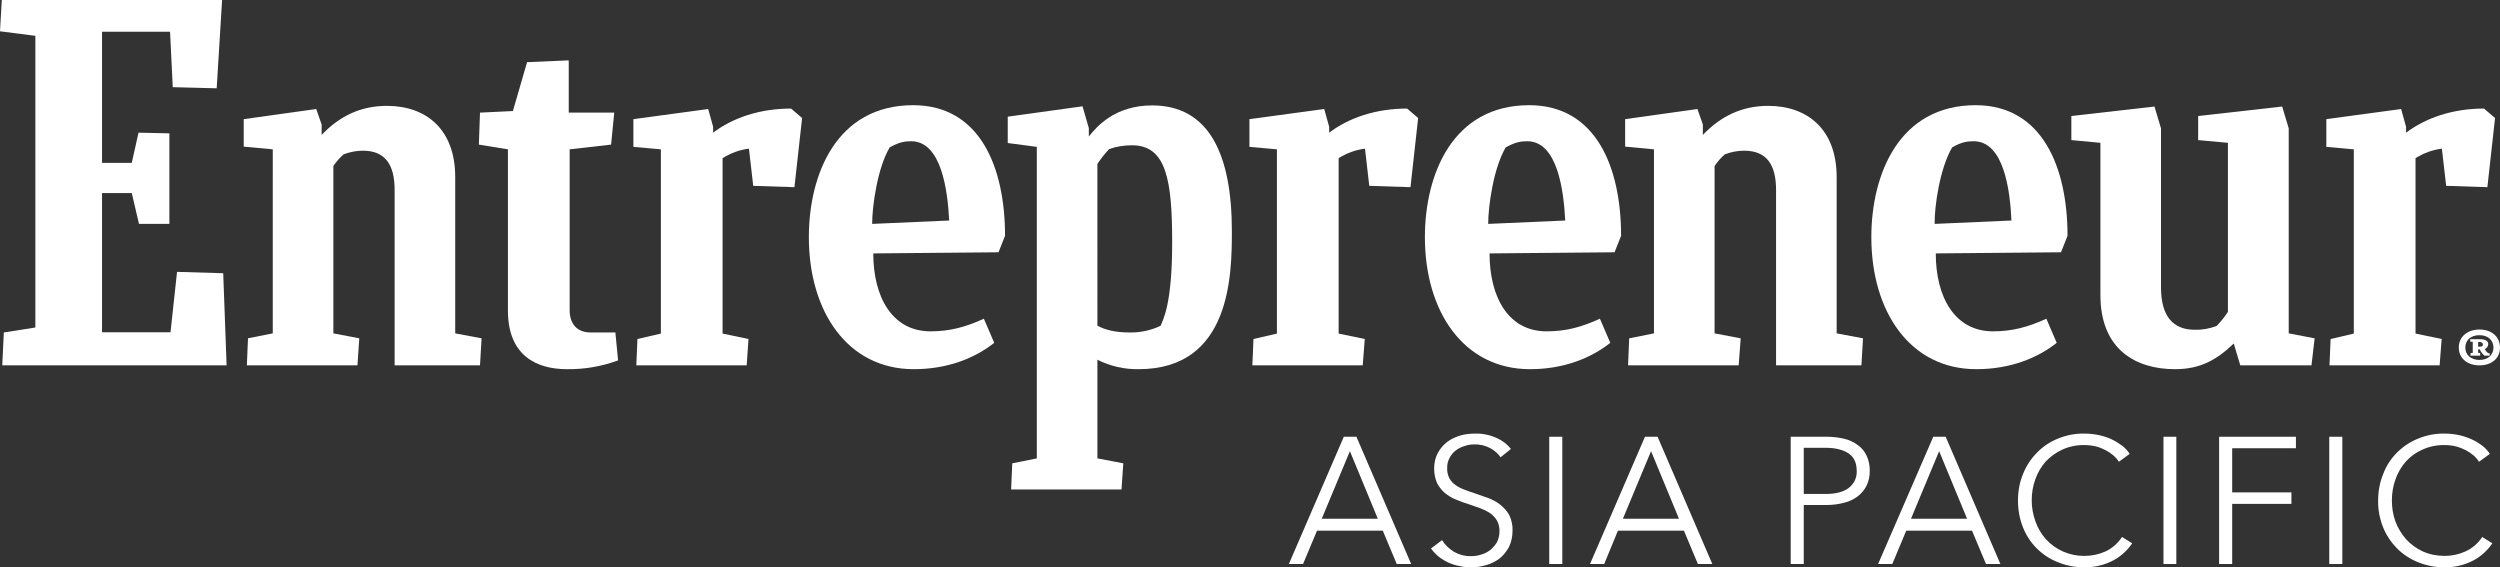 <?xml version="1.0" encoding="utf-8"?>
<!-- Generator: Adobe Illustrator 22.0.1, SVG Export Plug-In . SVG Version: 6.00 Build 0)  -->
<svg version="1.1" id="Layer_1" xmlns="http://www.w3.org/2000/svg" xmlns:xlink="http://www.w3.org/1999/xlink" x="0px" y="0px"
	 viewBox="0 0 1109.9 251.9" style="enable-background:new 0 0 1109.9 251.9;" xml:space="preserve">
<rect x="0" y="0" width="1109.9" height="251.9" fill="#333333" stroke="none"/>
<style type="text/css">
	.st0{fill:#FFFFFF;}
</style>
<title>Asset 1</title>
<path class="st0" d="M1.7,147.6l14-2.2V15.9L0,13.9L0.8,0h97.8l-2.4,39.2l-19.5-0.5l-1.2-24.6H45.3v58.2h13.2l3-13.4l13.7,0.3v40.2
	H61.7l-3.2-13.7H45.3v61.8h30.4l2.9-26.8l20.5,0.6l1.5,40.9H1L1.7,147.6z"/>
<path class="st0" d="M109.6,162.2l0.5-12l11-2.2V66.3l-12.9-1.2V52.9l32.2-4.5l2.4,6.9v4.6c7.8-8.2,17.1-12.9,29-12.9
	c17.5,0,30.3,10.5,30.3,31.6V148l11.7,2.2l-0.7,12h-37.9V84.4c0-11.2-4.1-17.5-14.1-17.5c-2.9,0-5.8,0.6-8.5,1.6
	c-1.8,1.5-3.3,3.3-4.6,5.2V148l11.5,2.2l-0.8,12H109.6z"/>
<path class="st0" d="M722.8,162.2l0.5-12l11-2.2V66.3l-12.8-1.2V52.9l32.1-4.5l2.4,6.9v4.6c7.8-8.2,17.2-12.9,29-12.9
	c17.5,0,30.4,10.5,30.4,31.6V148l11.7,2.2l-0.7,12h-37.9V84.4c0-11.2-4.1-17.5-14.2-17.5c-2.9,0-5.8,0.6-8.5,1.6
	c-1.8,1.5-3.3,3.3-4.6,5.2V148l11.6,2.2l-0.9,12H722.8z"/>
<path class="st0" d="M274.4,160c-7.3,2.7-15,4-22.7,3.9c-13.6,0-26.2-6.1-26.2-26V66.3l-12.9-2.1l0.5-14.2l14.6-0.7l6.3-21.7
	l18.5-0.8V50h20.2l-1.4,14.2l-18.4,2.1v71.4c0,6,3.2,9.9,9.3,9.9h11L274.4,160z"/>
<path class="st0" d="M1034.2,162.2l0.5-11.7l10.3-2.4V66.3l-12.2-1.1V52.9l33.2-4.5l2.2,7.9v2.6c8.7-6.5,20.5-10.7,34.6-10.7
	l4.9,4.2l-3.4,30.7l-18.3-0.6l-1.9-16.5c-4.2,0.5-8.1,2-11.7,4.2v77.9l11.6,2.4l-0.9,11.7H1034.2z"/>
<path class="st0" d="M556,162.2l0.5-11.7l10.4-2.4V66.3l-12.2-1.1V52.9l33.2-4.5l2.2,7.9v2.6c8.6-6.5,20.5-10.7,34.6-10.7l4.9,4.2
	l-3.4,30.7l-18.3-0.6L606,66c-4.2,0.5-8.1,2-11.7,4.2v77.9l11.6,2.4l-0.9,11.7H556z"/>
<path class="st0" d="M282.5,162.2l0.5-11.7l10.4-2.4V66.3l-12.2-1.1V52.9l33.2-4.5l2.2,7.9v2.6c8.6-6.5,20.5-10.7,34.6-10.7l4.9,4.2
	l-3.4,30.7l-18.3-0.6L332.5,66c-4.2,0.5-8.1,2-11.7,4.2v77.9l11.5,2.4l-0.8,11.7H282.5z"/>
<path class="st0" d="M387.7,112.5c0,19.5,8.5,34.6,25.4,34.6c8.6,0,15.6-1.9,23.7-5.6l4.6,10.7c-8.3,6.6-20.4,11.7-35.7,11.7
	c-29.5,0-46.6-25.7-46.6-58.6c0-27.9,12.3-58.6,46.3-58.6c29.6,0,40.8,27.4,40.8,58l-2.9,7.3L387.7,112.5z M387.2,99.4l34.2-1.5
	c-0.7-13.6-3.5-35.2-16.9-35.2c-3.1,0-5.4,0.5-9.5,2.7C389.5,74.7,387.2,91.6,387.2,99.4z"/>
<path class="st0" d="M859.4,112.5c0,19.5,8.5,34.6,25.4,34.6c8.6,0,15.6-1.9,23.7-5.6l4.6,10.7c-8.3,6.6-20.4,11.7-35.7,11.7
	c-29.5,0-46.6-25.7-46.6-58.6c0-27.9,12.3-58.6,46.3-58.6c29.5,0,40.8,27.4,40.8,58L915,112L859.4,112.5z M858.9,99.4l34.1-1.5
	c-0.6-13.6-3.4-35.2-16.8-35.2c-3.2,0-5.5,0.5-9.5,2.7C861.2,74.7,858.8,91.6,858.9,99.4z"/>
<path class="st0" d="M661.3,112.5c0,19.5,8.4,34.6,25.3,34.6c8.7,0,15.6-1.9,23.7-5.6l4.6,10.7c-8.3,6.6-20.4,11.7-35.6,11.7
	c-29.6,0-46.7-25.7-46.7-58.6c0-27.9,12.3-58.6,46.3-58.6c29.6,0,40.8,27.4,40.8,58l-2.9,7.3L661.3,112.5z M660.7,99.4l34.2-1.5
	c-0.7-13.6-3.5-35.2-16.9-35.2c-3.1,0-5.4,0.5-9.5,2.7C663,74.7,660.7,91.6,660.7,99.4z"/>
<path class="st0" d="M994.6,162.2l-2.9-9.7c-7.5,7.2-14.8,11.4-26.1,11.4c-17.5,0-33.1-8.8-33.1-32.9V63.4l-12.9-1.2V51.5l36.9-4.2
	l2.9,9.7v70.6c0,12.4,5,18.8,15,18.8c3.3,0.1,6.6-0.5,9.7-1.7c1.9-1.9,3.5-4,5-6.2V63.4l-13.2-1.2V51.5l37.3-4.2l2.9,9.7v91
	l11.5,2.2l-1.4,12H994.6z"/>
<path class="st0" d="M501.4,147.6c-5.9,0-10.5-1-14.2-3V72.8c1.5-2.3,3.3-4.6,5.2-6.6c3.3-1.2,6.7-1.7,10.2-1.7
	c15.2,0,17.8,15.5,17.8,43.1s-4,34-5.1,37C511,146.7,506.2,147.7,501.4,147.6z M546.9,102.6c0-34.2-10.2-55.8-35.4-55.8
	c-16.8,0-24.8,9.7-28.1,13.8v-3.7l-2.8-9.7l-33.2,4.6v11.7l12.9,1.7v138.3l-10.9,2.2l-0.5,11.6h49l0.8-11.6l-11.5-2.2v-43.8
	c5.7,2.9,12,4.3,18.3,4.2C546.5,163.9,546.9,121.9,546.9,102.6z"/>
<path class="st0" d="M1100.8,146.3c5.5,0,9.1,3.3,9.1,8s-3.6,7.9-9.1,7.9s-9.2-3.2-9.2-7.9S1095.3,146.3,1100.8,146.3z
	 M1100.8,159.8c3.8,0,6.2-2.3,6.2-5.5s-2.4-5.5-6.2-5.5s-6.3,2.2-6.3,5.5S1097,159.8,1100.8,159.8z M1096.8,157.9v-1.1l1-0.2v-4.9
	h-1.1v-1.1h4.4c1.9,0,3.6,0.6,3.6,2.2c-0.1,1-0.7,1.8-1.6,2.2c0.4,0.7,0.9,1.3,1.6,1.8h0.6v1.1h-2.3c-0.9-0.8-1.6-1.7-2.1-2.8h-0.7
	v1.5l0.9,0.2v1.1H1096.8z M1100.2,151.8v2.1h0.8c1.1,0,1.3-0.4,1.3-1s-0.7-1.1-1.6-1.1H1100.2z"/>
<path class="st0" d="M578.5,250.4h-6.3l24.4-56.5h5.6l24.3,56.5h-6.4l-6.2-14.8h-29.2L578.5,250.4z M586.8,230.3h24.9l-12.4-30
	L586.8,230.3z"/>
<path class="st0" d="M666.2,203c-1.2-1.7-2.8-3.1-4.7-4.1c-2.1-1.1-4.6-1.7-7-1.6c-1.4,0-2.9,0.2-4.2,0.7c-1.4,0.4-2.7,1-3.9,1.9
	c-1.2,0.9-2.1,2-2.8,3.3c-0.8,1.4-1.2,3.1-1.1,4.7c-0.1,1.6,0.3,3.1,1,4.5c0.7,1.2,1.6,2.2,2.8,3c1.2,0.9,2.5,1.5,3.9,2
	c1.5,0.6,3,1.1,4.5,1.6l6,2.1c1.9,0.7,3.7,1.7,5.3,2.9c1.6,1.3,3,2.8,4,4.6c1.1,2.2,1.6,4.6,1.5,7c0,2.5-0.5,5-1.6,7.3
	c-1.1,2-2.5,3.7-4.2,5.1c-1.8,1.3-3.8,2.3-5.9,2.9c-2.2,0.6-4.4,1-6.7,1c-1.7,0-3.4-0.2-5.1-0.6c-1.7-0.3-3.3-0.8-4.9-1.5
	c-1.5-0.7-3-1.6-4.3-2.6c-1.3-1.1-2.5-2.3-3.5-3.7l4.9-3.7c1.3,2.1,3.1,3.8,5.2,5.1c2.4,1.4,5.1,2.1,7.8,2c1.5,0,3-0.2,4.4-0.7
	c1.5-0.4,2.8-1.1,4-2c1.2-1,2.2-2.2,3-3.5c0.7-1.5,1.1-3.1,1.1-4.7c0.1-1.7-0.3-3.4-1.1-4.9c-0.8-1.3-1.8-2.4-3.1-3.3
	c-1.4-0.9-2.8-1.6-4.4-2.2l-5.2-1.8c-1.9-0.6-3.7-1.2-5.5-2c-1.8-0.7-3.4-1.7-4.9-2.9c-1.4-1.2-2.6-2.7-3.5-4.4
	c-0.9-2-1.3-4.3-1.3-6.5c0-2.4,0.5-4.9,1.7-7c1-1.9,2.5-3.6,4.2-4.9c1.8-1.3,3.8-2.2,5.9-2.8c2.1-0.6,4.2-0.8,6.3-0.8
	c3.4-0.1,6.7,0.6,9.8,2c2.4,1.1,4.5,2.7,6.2,4.8L666.2,203z"/>
<path class="st0" d="M693.6,250.4h-5.8v-56.5h5.8V250.4z"/>
<path class="st0" d="M712.2,250.4h-6.3l24.4-56.5h5.6l24.3,56.5h-6.4l-6.2-14.8h-29.3L712.2,250.4z M720.5,230.3h24.9l-12.4-30
	L720.5,230.3z"/>
<path class="st0" d="M795,193.9h16c2.6,0,5.2,0.3,7.8,0.9c2.2,0.5,4.2,1.5,6,2.8c1.7,1.2,3,2.8,3.9,4.7c1,2.1,1.4,4.4,1.4,6.7
	c0,2.3-0.4,4.5-1.4,6.6c-1,1.9-2.3,3.5-4,4.8c-1.8,1.3-3.8,2.3-6,2.8c-2.6,0.7-5.2,1-7.9,1h-10v26.2H795V193.9z M800.8,219.3h9.7
	c4.5,0,8-0.9,10.3-2.7c2.3-1.8,3.7-4.6,3.5-7.6c0-3.5-1.2-6.1-3.6-7.7s-5.8-2.5-10.2-2.5h-9.7V219.3z"/>
<path class="st0" d="M840.1,250.4h-6.3l24.5-56.5h5.5l24.3,56.5h-6.4l-6.2-14.8h-29.2L840.1,250.4z M848.4,230.3h24.9l-12.4-30
	L848.4,230.3z"/>
<path class="st0" d="M946.6,241.2c-1,1.5-2.2,2.9-3.5,4.1c-1.4,1.3-3,2.5-4.7,3.4c-1.9,1-3.9,1.8-5.9,2.3c-2.3,0.6-4.7,0.9-7.1,0.9
	c-4,0-8.1-0.8-11.8-2.3c-7.1-2.8-12.7-8.4-15.5-15.5c-1.5-3.8-2.2-7.8-2.2-11.9c0-4.1,0.7-8.1,2.3-11.9c1.4-3.5,3.5-6.7,6.2-9.4
	c2.6-2.7,5.8-4.8,9.3-6.2c3.7-1.5,7.7-2.3,11.7-2.2c2,0,4.1,0.2,6.1,0.6c2,0.4,3.9,1,5.7,1.8c1.7,0.8,3.2,1.7,4.7,2.8
	c1.4,1,2.6,2.3,3.6,3.8l-4.8,3.5c-0.6-1-1.4-1.9-2.3-2.7c-1.1-0.9-2.2-1.7-3.5-2.4c-1.4-0.7-2.8-1.3-4.3-1.7
	c-1.7-0.4-3.4-0.6-5.1-0.6c-3.4-0.1-6.8,0.6-9.9,2c-2.8,1.3-5.3,3.1-7.4,5.3c-2,2.3-3.6,5-4.6,7.9c-1.1,3-1.6,6.2-1.6,9.4
	c0,3.2,0.6,6.4,1.7,9.4c1,2.9,2.6,5.5,4.6,7.8c4.4,4.8,10.7,7.5,17.2,7.4c3.2,0,6.4-0.7,9.3-2c3-1.4,5.5-3.7,7.3-6.4L946.6,241.2z"
	/>
<path class="st0" d="M966.2,250.4h-5.7v-56.5h5.7V250.4z"/>
<path class="st0" d="M991,250.4h-5.8v-56.5h34.1v5.1H991v19.6h26.3v5.1H991V250.4z"/>
<path class="st0" d="M1039.9,250.4h-5.8v-56.5h5.8V250.4z"/>
<path class="st0" d="M1106.5,241.2c-2.1,3.1-4.9,5.7-8.2,7.5c-1.9,1-3.9,1.8-5.9,2.3c-2.3,0.6-4.7,0.9-7.1,0.9
	c-4,0-8.1-0.8-11.8-2.3c-3.5-1.4-6.7-3.5-9.4-6.2c-2.6-2.7-4.7-5.8-6.1-9.3c-1.5-3.8-2.3-7.8-2.2-11.9c0-4.1,0.7-8.1,2.3-11.9
	c1.3-3.5,3.4-6.7,6.1-9.4c2.7-2.7,5.9-4.8,9.4-6.2c3.7-1.5,7.7-2.3,11.7-2.2c2,0,4.1,0.2,6.1,0.6c1.9,0.4,3.8,1,5.6,1.8
	c1.7,0.7,3.3,1.7,4.8,2.8c1.4,1,2.6,2.3,3.6,3.8l-4.8,3.5c-0.7-1-1.4-1.9-2.3-2.7c-1.1-0.9-2.2-1.7-3.5-2.4
	c-1.4-0.7-2.9-1.3-4.4-1.7c-1.6-0.4-3.3-0.6-5-0.6c-3.4-0.1-6.8,0.6-9.9,2c-2.8,1.2-5.3,3-7.4,5.3c-2,2.3-3.6,5-4.6,7.9
	c-1.1,3-1.6,6.2-1.6,9.4c0,3.2,0.5,6.4,1.6,9.4c1.1,2.9,2.7,5.5,4.7,7.8c2.1,2.3,4.6,4.1,7.4,5.4c3.1,1.4,6.4,2,9.8,2
	c3.2,0,6.3-0.7,9.2-2c3-1.4,5.6-3.6,7.4-6.4L1106.5,241.2z"/>
</svg>
